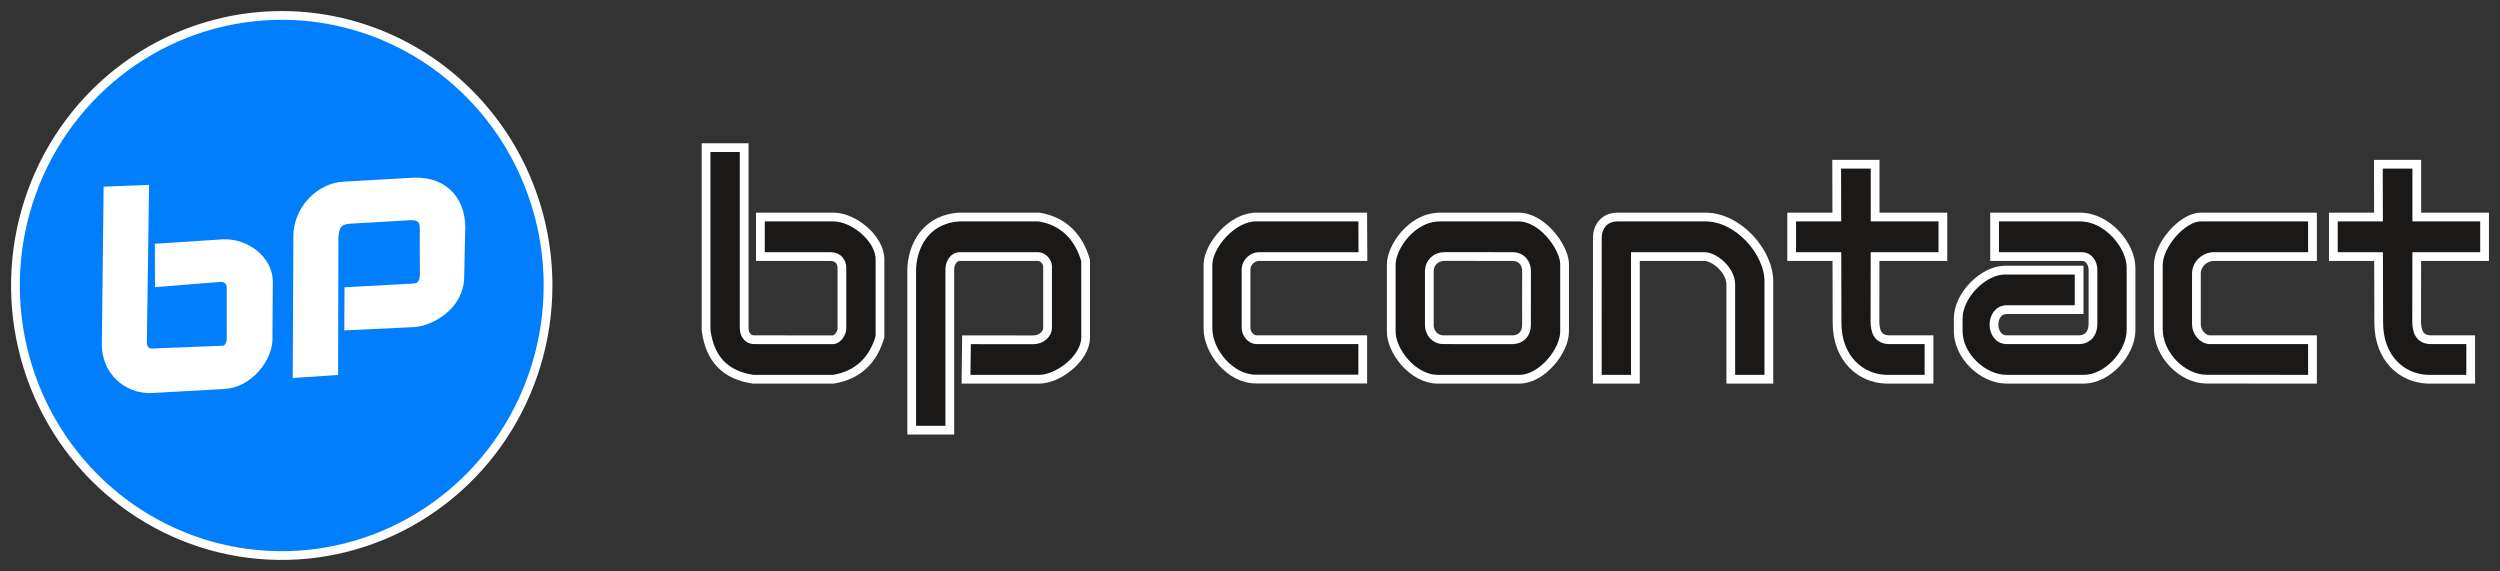<?xml version="1.0" encoding="UTF-8"?> <svg xmlns="http://www.w3.org/2000/svg" width="162" height="37" viewBox="0 0 162 37" fill="none"><rect x="0" y="0" width="162" height="37" fill="#333333" stroke="none"/> <path fill-rule="evenodd" clip-rule="evenodd" d="M45.754 9.568H48.222V21.288C48.238 21.762 48.53 22.008 48.851 22.014L53.97 22.017C54.289 22.011 54.556 21.573 54.556 21.29V17.351C54.549 16.988 54.342 16.622 53.786 16.624L49.273 16.625V14.065H54.028C55.293 14.065 57.024 15.437 57.024 16.815V21.819C56.596 23.312 55.619 24.31 54.007 24.574H48.798C47.012 24.309 45.992 23.268 45.754 21.398V9.568Z" fill="#1B1918"></path> <path fill-rule="evenodd" clip-rule="evenodd" d="M61.547 27.876V17.429C61.564 16.955 61.855 16.63 62.176 16.625H67.272C67.591 16.63 67.871 16.965 67.882 17.244V21.268C67.874 21.631 67.499 22.022 66.943 22.02L62.629 22.018L62.598 24.574H67.354C68.582 24.56 70.317 23.232 70.349 21.901L70.347 16.878C69.92 15.385 68.944 14.328 67.332 14.065H62.123C60.319 14.193 59.222 15.486 59.079 17.319V27.876L61.547 27.876Z" fill="#1B1918"></path> <path fill-rule="evenodd" clip-rule="evenodd" d="M80.742 17.434V21.257C80.75 21.622 81.053 22.013 81.422 22.013L88.305 22.014V24.564H81.386C79.728 24.564 78.275 22.8 78.275 21.272V17.106C78.336 15.851 79.878 14.063 81.39 14.063H88.305L88.317 16.624L81.568 16.624C81.168 16.63 80.76 16.991 80.742 17.434Z" fill="#1B1918"></path> <path fill-rule="evenodd" clip-rule="evenodd" d="M98.459 24.574H93.163C91.555 24.574 90.108 22.723 90.152 21.417V17.134C90.152 16.064 91.432 14.065 93.314 14.065H98.41C99.904 14.065 101.314 15.938 101.385 17.053V21.455C101.407 22.715 99.923 24.574 98.459 24.574ZM93.613 16.621L98.008 16.625C98.597 16.625 98.919 17.065 98.919 17.541L98.917 21.063C98.917 21.613 98.584 21.996 98.03 22.015L93.546 22.014C92.975 22.014 92.62 21.559 92.62 21.063V17.52C92.65 17.025 93.035 16.621 93.613 16.621Z" fill="#1B1918"></path> <path fill-rule="evenodd" clip-rule="evenodd" d="M103.505 24.574H105.974V16.625H110.443C111.097 16.625 112.154 17.507 112.154 18.426V24.574H114.622L114.622 18.231C114.622 16.323 112.63 14.065 110.52 14.065H104.818C104.03 14.065 103.526 14.585 103.507 15.409L103.505 24.574Z" fill="#1B1918"></path> <path fill-rule="evenodd" clip-rule="evenodd" d="M119.04 20.445L119.03 16.625H116.1V14.065H119.025L119.017 10.643H121.508V14.065H125.899V16.625H121.504L121.498 20.801C121.498 21.412 121.643 22.014 122.441 22.014H125V24.574H122.213C120.573 24.523 119.04 23.251 119.04 20.897V20.445Z" fill="#1B1918"></path> <path fill-rule="evenodd" clip-rule="evenodd" d="M135.624 17.478V21.001C135.624 21.513 135.364 22.014 134.695 22.014H130.048C128.94 22.014 128.919 20.065 130.048 20.065H134.727V17.505H129.903C128.568 17.505 126.892 19.086 126.892 20.653V21.459C126.892 23.055 128.475 24.574 130.03 24.574H135.044C136.534 24.574 138.092 22.918 138.092 21.374V17.346C138.092 15.911 136.552 14.065 134.799 14.065H129.25V16.625H134.909C135.371 16.625 135.624 17.07 135.624 17.478Z" fill="#1B1918"></path> <path fill-rule="evenodd" clip-rule="evenodd" d="M149.849 14.065V16.625H143.464C142.885 16.625 142.327 17.096 142.327 17.731V21.024C142.327 21.529 142.754 22.014 143.206 22.014H149.849V24.574L143.006 24.57C141.382 24.569 139.859 22.968 139.859 21.318V17.185C139.859 15.85 141.438 14.065 142.599 14.065L149.849 14.065Z" fill="#1B1918"></path> <path fill-rule="evenodd" clip-rule="evenodd" d="M154.141 20.445L154.131 16.625H151.201V14.065H154.126L154.118 10.643H156.608V14.065H161V16.625H156.605L156.599 20.801C156.599 21.412 156.744 22.014 157.542 22.014H160.101V24.574H157.314C155.674 24.523 154.141 23.251 154.141 20.897V20.445Z" fill="#1B1918"></path> <path d="M18.256 1C22.833 1 27.223 2.844 30.459 6.126C33.695 9.408 35.513 13.859 35.513 18.5C35.513 21.961 34.501 25.345 32.605 28.223C30.709 31.1 28.014 33.343 24.86 34.668C21.707 35.992 18.237 36.339 14.89 35.664C11.543 34.989 8.468 33.322 6.054 30.874C3.641 28.427 1.997 25.309 1.332 21.914C0.666 18.519 1.007 15.001 2.314 11.803C3.62 8.605 5.832 5.872 8.669 3.949C11.507 2.026 14.844 1 18.256 1Z" fill="#017EFC"></path> <path fill-rule="evenodd" clip-rule="evenodd" d="M6.996 12.367L9.373 12.276L9.233 22.211C9.248 22.64 9.512 22.864 9.803 22.869L14.492 22.684C14.781 22.68 14.976 22.242 14.976 21.985V18.642C14.969 18.313 14.781 17.981 14.277 17.983L10.326 18.301L10.317 16.062L14.497 15.79C15.923 15.745 17.388 16.816 17.396 18.256L17.37 22.039C17.349 23.152 16.192 24.828 14.512 24.926L9.755 25.189C8.206 25.213 6.879 24.024 6.882 22.311L6.996 12.367Z" fill="white"></path> <path fill-rule="evenodd" clip-rule="evenodd" d="M19.253 24.19L21.627 24.034L21.645 15.435C21.672 14.616 21.937 14.285 22.578 14.218L26.687 13.98C27.309 14.005 27.504 14.299 27.485 14.909L27.49 17.513C27.521 18.118 27.428 18.622 26.798 18.657L22.607 18.885L22.596 21.112L26.82 20.913C27.93 20.84 29.772 19.804 29.795 17.965L29.86 15.072C29.985 13.151 28.91 11.742 26.84 11.796L22.303 12.052C20.739 12.113 19.301 13.579 19.293 15.29L19.253 24.19Z" fill="white"></path> <path fill-rule="evenodd" clip-rule="evenodd" d="M45.754 9.568H48.222V21.288C48.238 21.762 48.53 22.008 48.851 22.014L53.97 22.017C54.289 22.011 54.556 21.573 54.556 21.29V17.351C54.549 16.988 54.342 16.622 53.786 16.624L49.273 16.625V14.065H54.028C55.293 14.065 57.024 15.437 57.024 16.815V21.819C56.596 23.312 55.619 24.31 54.007 24.574H48.798C47.012 24.309 45.992 23.268 45.754 21.398V9.568Z" stroke="white" stroke-width="0.567"></path> <path fill-rule="evenodd" clip-rule="evenodd" d="M61.547 27.876V17.429C61.564 16.955 61.855 16.63 62.176 16.625H67.272C67.591 16.63 67.871 16.965 67.882 17.244V21.268C67.874 21.631 67.499 22.022 66.943 22.02L62.629 22.018L62.598 24.574H67.354C68.582 24.56 70.317 23.232 70.349 21.901L70.347 16.878C69.92 15.385 68.944 14.328 67.332 14.065H62.123C60.319 14.193 59.222 15.486 59.079 17.319V27.876L61.547 27.876Z" stroke="white" stroke-width="0.567"></path> <path fill-rule="evenodd" clip-rule="evenodd" d="M80.742 17.434V21.257C80.75 21.622 81.053 22.013 81.422 22.013L88.305 22.014V24.564H81.386C79.728 24.564 78.275 22.8 78.275 21.272V17.106C78.336 15.851 79.878 14.063 81.39 14.063H88.305L88.317 16.624L81.568 16.624C81.168 16.63 80.76 16.991 80.742 17.434Z" stroke="white" stroke-width="0.567"></path> <path fill-rule="evenodd" clip-rule="evenodd" d="M98.459 24.574H93.163C91.555 24.574 90.108 22.723 90.152 21.417V17.134C90.152 16.064 91.432 14.065 93.314 14.065H98.41C99.904 14.065 101.314 15.938 101.385 17.053V21.455C101.407 22.715 99.923 24.574 98.459 24.574ZM93.613 16.621L98.008 16.625C98.597 16.625 98.919 17.065 98.919 17.541L98.917 21.063C98.917 21.613 98.584 21.996 98.03 22.015L93.546 22.014C92.975 22.014 92.62 21.559 92.62 21.063V17.52C92.65 17.025 93.035 16.621 93.613 16.621Z" stroke="white" stroke-width="0.567"></path> <path fill-rule="evenodd" clip-rule="evenodd" d="M103.505 24.574H105.974V16.625H110.443C111.097 16.625 112.154 17.507 112.154 18.426V24.574H114.622L114.622 18.231C114.622 16.323 112.63 14.065 110.52 14.065H104.818C104.03 14.065 103.526 14.585 103.507 15.409L103.505 24.574Z" stroke="white" stroke-width="0.567"></path> <path fill-rule="evenodd" clip-rule="evenodd" d="M119.04 20.445L119.03 16.625H116.1V14.065H119.025L119.017 10.643H121.508V14.065H125.899V16.625H121.504L121.498 20.801C121.498 21.412 121.643 22.014 122.441 22.014H125V24.574H122.213C120.573 24.523 119.04 23.251 119.04 20.897V20.445Z" stroke="white" stroke-width="0.567"></path> <path fill-rule="evenodd" clip-rule="evenodd" d="M135.624 17.478V21.001C135.624 21.513 135.364 22.014 134.695 22.014H130.048C128.94 22.014 128.919 20.065 130.048 20.065H134.727V17.505H129.903C128.568 17.505 126.892 19.086 126.892 20.653V21.459C126.892 23.055 128.475 24.574 130.03 24.574H135.044C136.534 24.574 138.092 22.918 138.092 21.374V17.346C138.092 15.911 136.552 14.065 134.799 14.065H129.25V16.625H134.909C135.371 16.625 135.624 17.07 135.624 17.478Z" stroke="white" stroke-width="0.567"></path> <path fill-rule="evenodd" clip-rule="evenodd" d="M149.849 14.065V16.625H143.464C142.885 16.625 142.327 17.096 142.327 17.731V21.024C142.327 21.529 142.754 22.014 143.206 22.014H149.849V24.574L143.006 24.57C141.382 24.569 139.859 22.968 139.859 21.318V17.185C139.859 15.85 141.438 14.065 142.599 14.065L149.849 14.065Z" stroke="white" stroke-width="0.567"></path> <path fill-rule="evenodd" clip-rule="evenodd" d="M154.141 20.445L154.131 16.625H151.201V14.065H154.126L154.118 10.643H156.608V14.065H161V16.625H156.605L156.599 20.801C156.599 21.412 156.744 22.014 157.542 22.014H160.101V24.574H157.314C155.674 24.523 154.141 23.251 154.141 20.897V20.445Z" stroke="white" stroke-width="0.567"></path> <path d="M18.256 1C22.833 1 27.223 2.844 30.459 6.126C33.695 9.408 35.513 13.859 35.513 18.5C35.513 21.961 34.501 25.345 32.605 28.223C30.709 31.1 28.014 33.343 24.86 34.668C21.707 35.992 18.237 36.339 14.89 35.664C11.543 34.989 8.468 33.322 6.054 30.874C3.641 28.427 1.997 25.309 1.332 21.914C0.666 18.519 1.007 15.001 2.314 11.803C3.62 8.605 5.832 5.872 8.669 3.949C11.507 2.026 14.844 1 18.256 1Z" stroke="white" stroke-width="0.567"></path> <path fill-rule="evenodd" clip-rule="evenodd" d="M6.996 12.367L9.373 12.276L9.233 22.211C9.248 22.64 9.512 22.864 9.803 22.869L14.492 22.684C14.781 22.68 14.976 22.242 14.976 21.985V18.642C14.969 18.313 14.781 17.981 14.277 17.983L10.326 18.301L10.317 16.062L14.497 15.79C15.923 15.745 17.388 16.816 17.396 18.256L17.37 22.039C17.349 23.152 16.192 24.828 14.512 24.926L9.755 25.189C8.206 25.213 6.879 24.024 6.882 22.311L6.996 12.367Z" stroke="white" stroke-width="0.567"></path> <path fill-rule="evenodd" clip-rule="evenodd" d="M19.253 24.19L21.627 24.034L21.645 15.435C21.672 14.616 21.937 14.285 22.578 14.218L26.687 13.98C27.309 14.005 27.504 14.299 27.485 14.909L27.49 17.513C27.521 18.118 27.428 18.622 26.798 18.657L22.607 18.885L22.596 21.112L26.82 20.913C27.93 20.84 29.772 19.804 29.795 17.965L29.86 15.072C29.985 13.151 28.91 11.742 26.84 11.796L22.303 12.052C20.739 12.113 19.301 13.579 19.293 15.29L19.253 24.19Z" stroke="white" stroke-width="0.567"></path> </svg> 